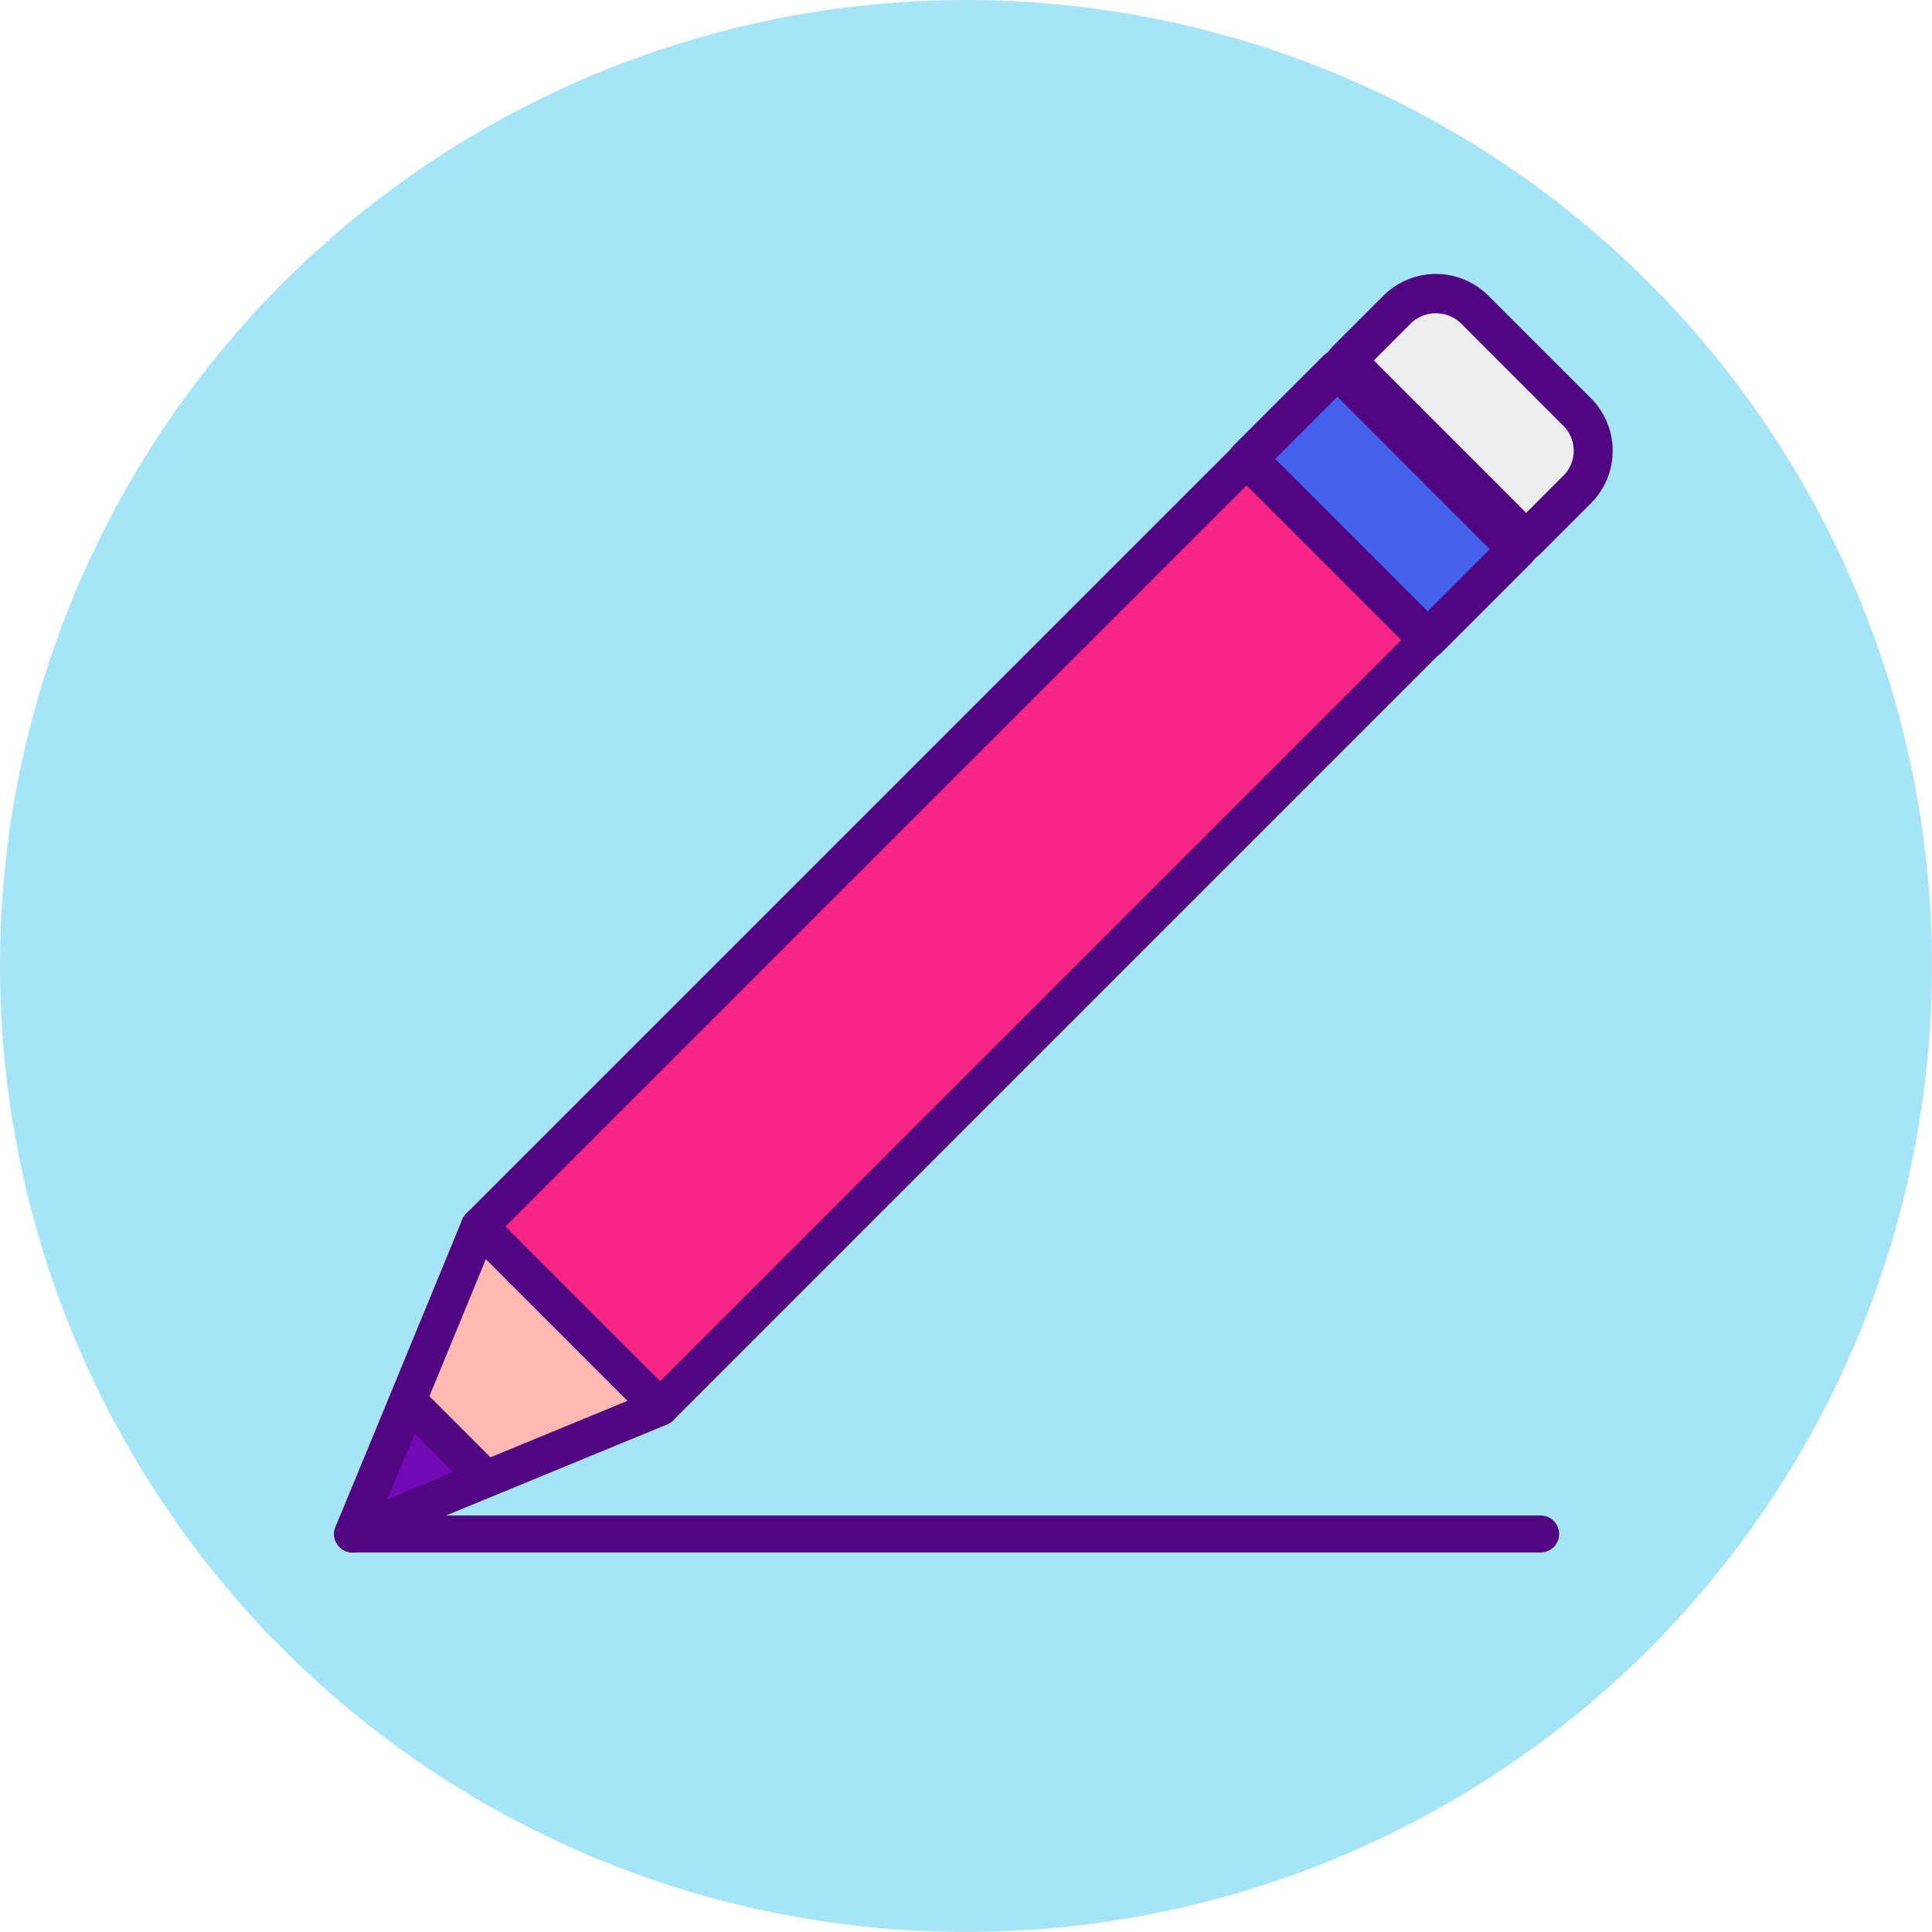 <svg xmlns="http://www.w3.org/2000/svg" width="150" height="150" viewBox="0 0 150 150"><defs><style>.a{fill:#a6e4f7;}.b{fill:#f62584;}.c{fill:#500680;}.d{fill:#ffb9b2;}.e{fill:#7209b6;}.f{fill:#4361ed;}.g{fill:#ededed;}</style></defs><g transform="translate(-1569.248 -273.095)"><g transform="translate(1569.248 273.095)"><ellipse class="a" cx="75" cy="75" rx="75" ry="75"/></g><g transform="translate(1595.195 294.119)"><g transform="translate(9.837 1.827)"><path class="b" d="M0,0H96.873a5.49,5.49,0,0,1,5.49,5.49v8.867a5.49,5.49,0,0,1-5.49,5.49H0a0,0,0,0,1,0,0V0A0,0,0,0,1,0,0Z" transform="translate(1.431 72.382) rotate(-45)"/><path class="c" d="M1641.848,401.09a1.425,1.425,0,0,1-1.012-.418L1626.8,386.637a1.429,1.429,0,0,1,0-2.022l68.5-68.5a6.92,6.92,0,0,1,9.787,0l6.27,6.27a6.929,6.929,0,0,1,0,9.787l-68.5,68.5A1.425,1.425,0,0,1,1641.848,401.09Zm-12.012-15.464,12.012,12.011,67.488-67.488a4.064,4.064,0,0,0,0-5.741l-6.271-6.271a4.058,4.058,0,0,0-5.74,0Z" transform="translate(-1626.383 -313.244)"/></g><g transform="translate(0 72.775)"><path class="d" d="M1641.848,399.66l-14.034-14.034-9.833,23.867Z" transform="translate(-1616.546 -384.193)"/><path class="c" d="M1617.98,410.927a1.435,1.435,0,0,1-1.326-1.98l9.833-23.867a1.434,1.434,0,0,1,2.34-.468l14.034,14.034a1.433,1.433,0,0,1-.467,2.34l-23.868,9.833A1.421,1.421,0,0,1,1617.98,410.927Zm10.34-22.766-7.7,18.695,18.695-7.7Z" transform="translate(-1616.546 -384.193)"/></g><g transform="translate(0 86.332)"><path class="e" d="M1628.29,405.176l-5.992-5.993-4.317,10.309Z" transform="translate(-1616.547 -397.75)"/><path class="c" d="M1617.98,410.927a1.434,1.434,0,0,1-1.322-1.987l4.318-10.31a1.433,1.433,0,0,1,2.336-.46l5.992,5.992a1.434,1.434,0,0,1-.46,2.337l-10.31,4.317A1.432,1.432,0,0,1,1617.98,410.927Zm4.815-9.218-2.14,5.11,5.11-2.14Z" transform="translate(-1616.547 -397.75)"/></g><g transform="translate(0.001 96.641)"><path class="c" d="M1710.215,410.927H1617.98a1.434,1.434,0,0,1,0-2.868h92.235a1.434,1.434,0,0,1,0,2.868Z" transform="translate(-1616.547 -408.059)"/></g><g transform="translate(69.415 6.135)"><rect class="f" width="19.762" height="9.845" transform="translate(8.474 1.513) rotate(45)"/><path class="c" d="M1701.447,341.513a1.509,1.509,0,0,1-1.069-.443L1686.4,327.1a1.513,1.513,0,0,1,0-2.139l6.962-6.962a1.514,1.514,0,0,1,2.139,0l13.974,13.974a1.514,1.514,0,0,1,0,2.14l-6.962,6.961A1.51,1.51,0,0,1,1701.447,341.513Zm-11.834-15.486,11.834,11.834,4.823-4.822L1694.436,321.2Z" transform="translate(-1685.961 -317.552)"/></g><g transform="translate(77.062)"><path class="g" d="M4.249,0H15.513a4.249,4.249,0,0,1,4.249,4.249v5.6a0,0,0,0,1,0,0H0a0,0,0,0,1,0,0v-5.6A4.249,4.249,0,0,1,4.249,0Z" transform="translate(8.474 0) rotate(45)"/><path class="c" d="M1709.095,333.865a1.513,1.513,0,0,1-1.07-.442l-13.973-13.974a1.511,1.511,0,0,1,0-2.14l3.957-3.956a5.759,5.759,0,0,1,8.147,0l7.965,7.964a5.769,5.769,0,0,1,0,8.148l-3.957,3.958A1.512,1.512,0,0,1,1709.095,333.865Zm-11.834-15.486,11.834,11.835,2.887-2.888a2.739,2.739,0,0,0,0-3.869l-7.964-7.965a2.8,2.8,0,0,0-3.871,0Z" transform="translate(-1693.608 -311.418)"/></g></g></g></svg>